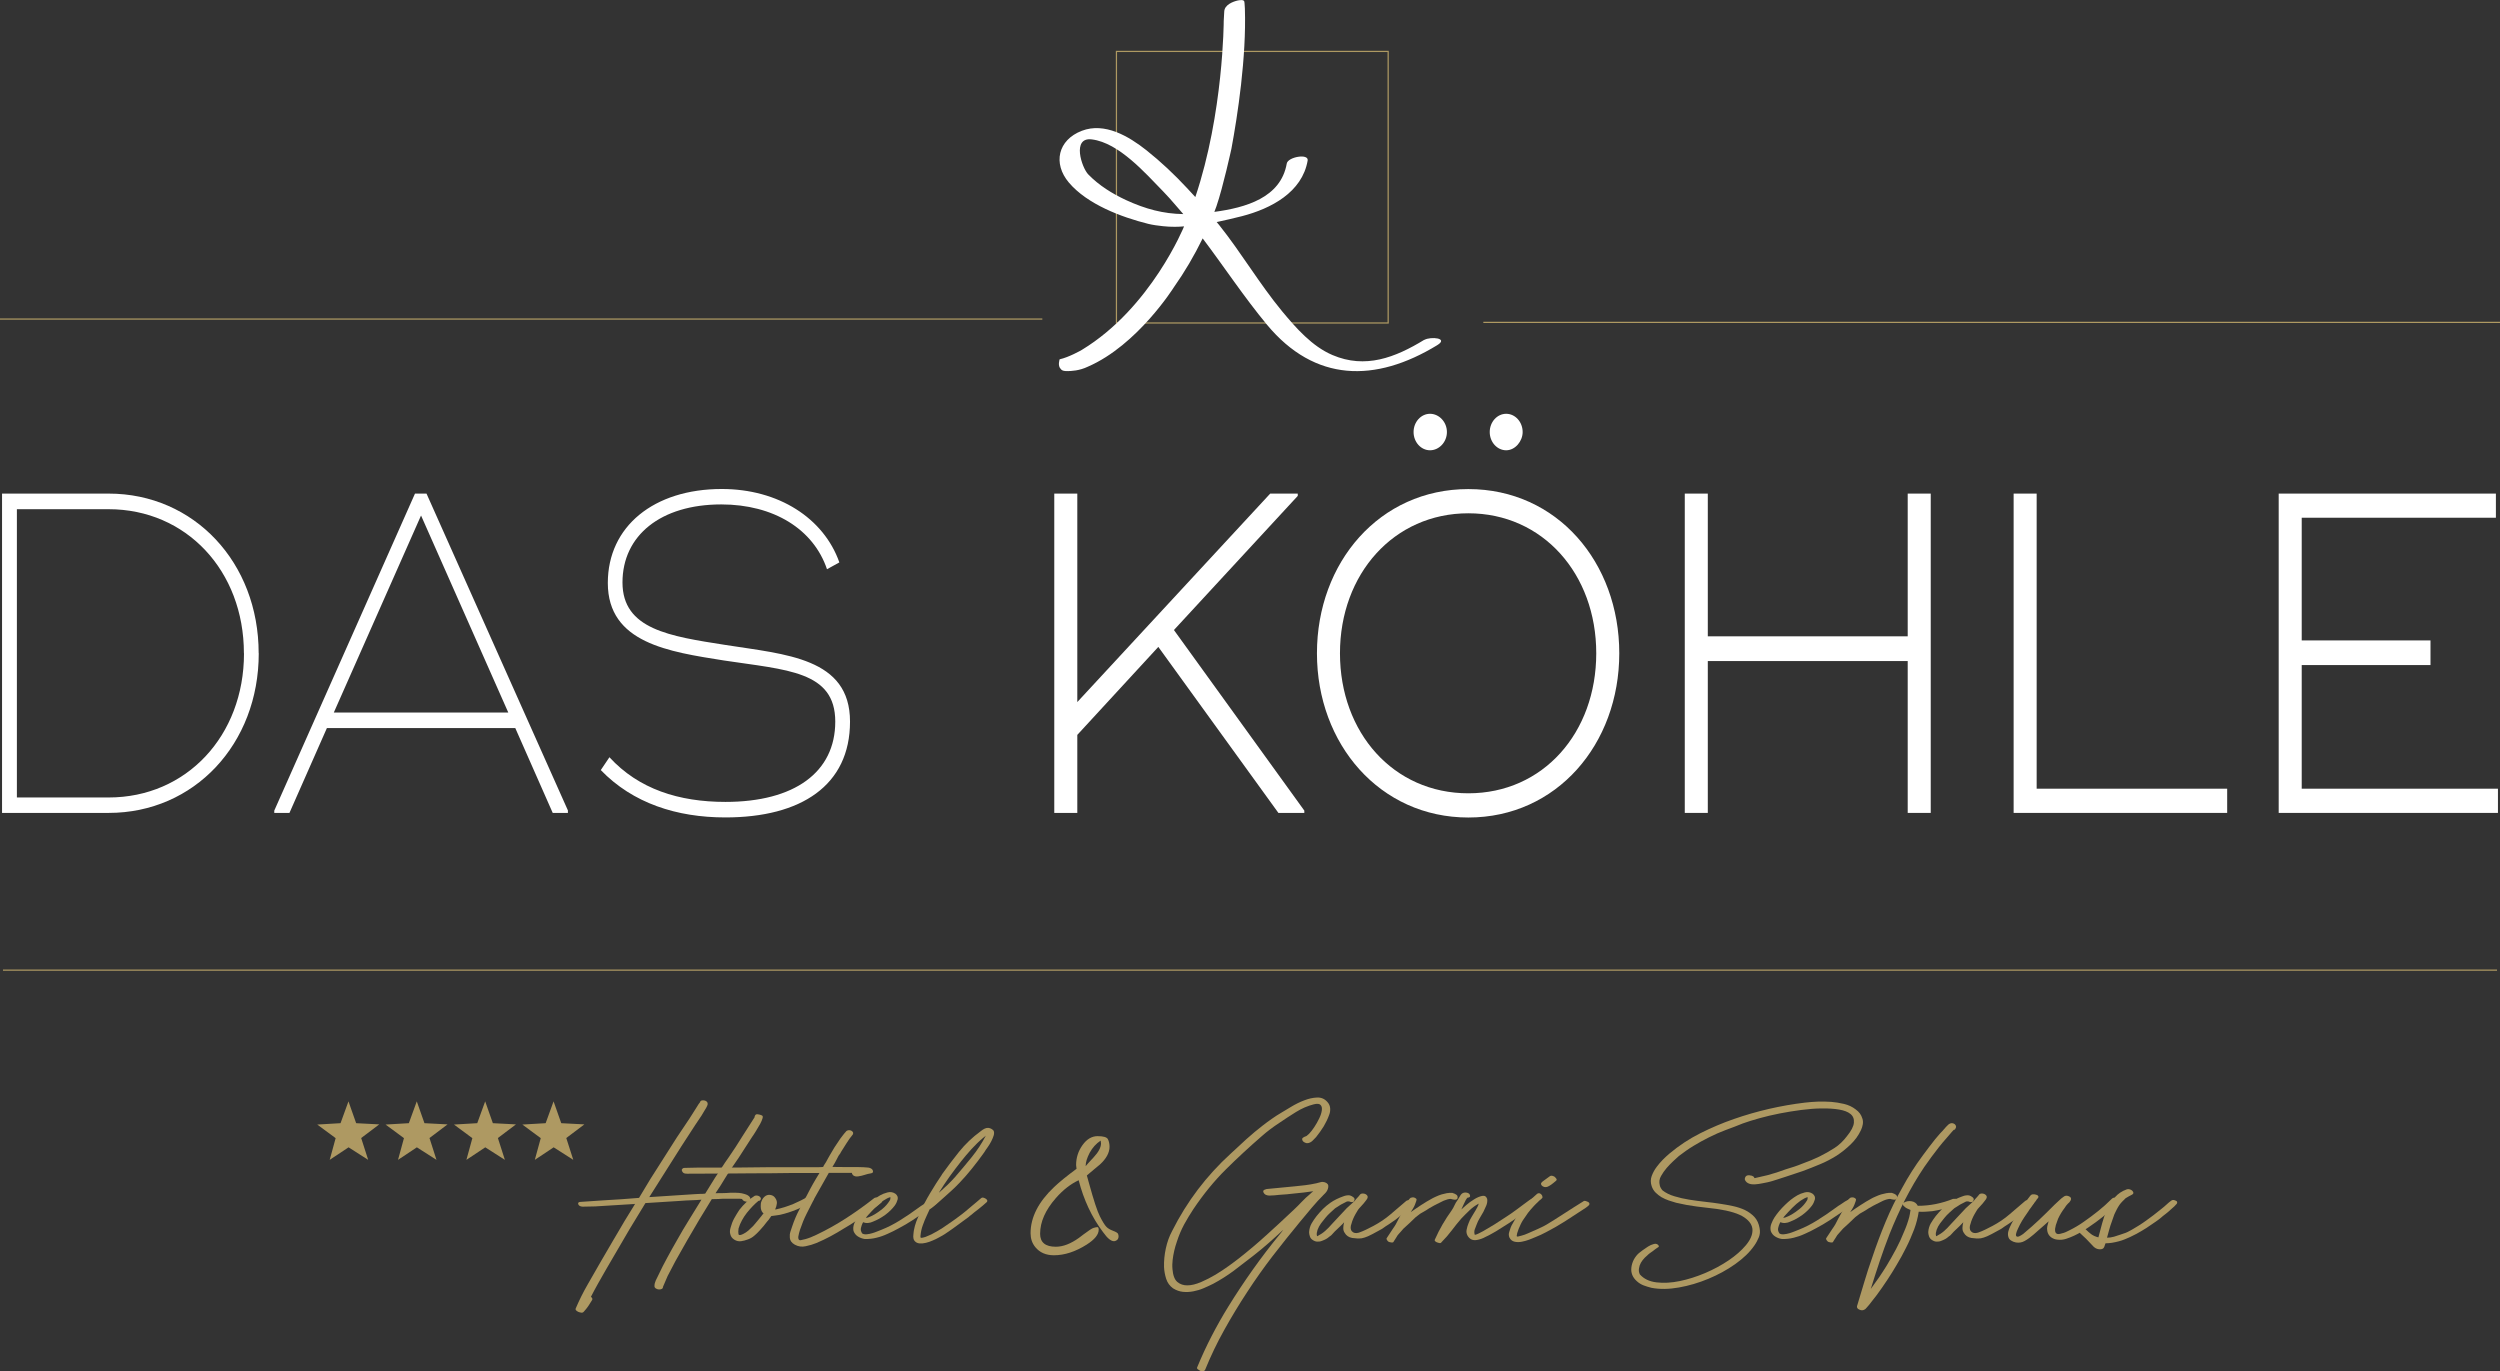<svg xmlns="http://www.w3.org/2000/svg" width="1023" height="561" viewBox="0 0 1023 561" fill="none"><rect x="0" y="0" width="1023" height="561" fill="#333333" stroke="none"/><g clip-path="url(#clip0_3591_123)"><path d="M568.035 21.039H456.85V132.164H568.035V21.039Z" stroke="#AE9962" stroke-width="0.5"></path><path d="M582.831 139.038C570.896 146.33 558.717 151.04 545.246 145.283C536.871 141.724 530.31 134.188 524.622 127.35C515.339 116.115 508.01 103.52 498.902 92.11C498.553 91.727 498.204 91.238 497.855 90.854C497.855 90.854 497.89 90.854 497.925 90.854C501.554 90.087 505.079 89.249 508.254 88.447C520.05 85.377 532.858 78.713 535.091 65.698C535.614 62.698 526.995 64.198 526.541 66.92C524.098 80.98 509.615 84.993 496.913 86.702C497.227 85.97 497.471 85.202 497.75 84.469C500.542 76.34 503.857 60.988 503.892 60.884C506.405 47.381 510.069 23.481 509.406 3.454C509.371 2.757 509.336 2.059 509.266 1.361C509.266 1.152 509.232 0.942 509.197 0.768C509.092 -0.314 507.173 0.07 506.44 0.21C504.66 0.628 501.1 1.884 500.961 4.71L500.751 8.548C500.751 8.548 500.682 46.3 489.13 80.632C488.014 79.376 486.862 78.119 485.71 76.933C480.51 71.351 474.997 66.152 469.064 61.442C461.91 55.79 452.069 49.928 442.681 53.522C432.875 57.29 430.781 66.885 437.377 74.7C444.949 83.632 458.909 88.866 469.936 91.622C471.856 92.076 473.915 92.355 475.974 92.564C477.544 92.738 479.115 92.808 480.755 92.808C482.011 92.808 483.302 92.738 484.524 92.634C484.524 92.634 471.018 125.989 442.716 143.155C442.297 143.434 437.272 146.225 433.608 147.028C433.608 147.028 432.7 149.644 434.026 150.935C434.34 151.424 434.969 151.808 436.12 151.842H436.295C436.295 151.842 436.434 151.842 436.714 151.842C439.401 151.912 437.865 151.842 436.923 151.842C438.284 151.842 441.669 151.738 445.194 150.028C465.469 141.236 480.301 117.615 480.301 117.615C484.733 111.335 488.677 104.636 492.132 97.553C500.926 109.207 508.987 121.453 518.41 132.827C538.022 156.483 562.835 156.657 588.066 141.271C593.022 138.27 585.379 137.642 582.866 139.073L582.831 139.038ZM460.723 81.853C455.07 79.201 449.765 75.921 445.368 71.421C442.646 68.699 438.458 55.964 446.799 57.046C457.862 58.441 468.61 70.793 475.904 78.259C477.684 80.108 479.429 82.027 481.069 83.981C482.116 85.132 483.163 86.388 484.21 87.61C476.009 87.47 468.855 85.586 460.723 81.853Z" fill="white"></path><path d="M426.523 130.559H0" stroke="#AE9962" stroke-width="0.5"></path><path d="M606.981 131.92H1023" stroke="#AE9962" stroke-width="0.5"></path><path d="M1021.78 396.981H1.221" stroke="#AE9962" stroke-width="0.5"></path><path d="M105.881 267.329C105.881 304.487 79.463 332.643 44.46 332.643H0.838V201.979H44.425C79.428 201.979 105.846 230.171 105.846 267.294L105.881 267.329ZM99.808 267.329C99.808 233.555 76.217 208.364 44.425 208.364H6.91V326.328H44.46C76.252 326.328 99.843 301.138 99.843 267.364L99.808 267.329Z" fill="white"></path><path d="M232.386 331.701V332.643H226.174L210.854 297.928H133.764L118.444 332.643H112.232V331.701L169.814 201.979H174.525L232.421 331.701H232.386ZM207.992 291.578L172.291 210.946L136.591 291.578H207.992Z" fill="white"></path><path d="M245.856 315.093L249.381 309.86C261.351 322.909 277.823 328.142 296.842 328.142C325.11 328.142 341.791 316.001 341.791 295.276C341.791 274.551 321.934 274.167 296.179 270.259C273.81 266.701 248.718 263.177 248.718 238.544C248.718 215.412 267.563 200.095 295.342 200.095C318.584 200.095 337.08 212.028 343.466 230.136L338.406 232.927C332.857 216.494 316.525 206.41 295.132 206.41C270.39 206.41 254.721 219.11 254.721 238.335C254.721 257.559 274.089 260.351 296.808 263.909C321.55 267.817 347.828 269.143 347.828 295.276C347.828 321.409 327.797 334.492 296.808 334.492C276.951 334.492 258.943 328.701 245.822 315.093H245.856Z" fill="white"></path><path d="M533.73 331.701V332.643H523.121L473.985 264.712L440.832 300.719V332.643H431.409V201.979H440.832V287.286L519.771 201.979H531.043V202.922L480.371 257.804L533.73 331.701Z" fill="white"></path><path d="M538.895 267.329C538.895 230.171 564.475 200.13 600.839 200.13C637.202 200.13 662.608 230.171 662.608 267.329C662.608 304.487 637.028 334.527 600.839 334.527C564.65 334.527 538.895 304.487 538.895 267.329ZM653.186 267.329C653.186 234.846 631.305 210.039 600.839 210.039C570.373 210.039 548.317 234.846 548.317 267.329C548.317 299.812 570.198 324.619 600.839 324.619C631.479 324.619 653.186 299.812 653.186 267.329ZM578.434 176.789C578.434 172.672 581.47 169.322 585.17 169.322C588.869 169.322 592.079 172.672 592.079 176.789C592.079 180.906 588.869 184.255 585.17 184.255C581.47 184.255 578.434 180.906 578.434 176.789ZM609.598 176.789C609.598 172.672 612.634 169.322 616.334 169.322C620.033 169.322 623.069 172.672 623.069 176.789C623.069 180.522 620.033 184.255 616.334 184.255C612.634 184.255 609.598 180.906 609.598 176.789Z" fill="white"></path><path d="M790.056 201.979V332.643H780.633V270.504H698.832V332.643H689.41V201.979H698.832V260.386H780.633V201.979H790.056Z" fill="white"></path><path d="M911.361 322.735V332.643H823.977V201.979H833.399V322.735H911.326H911.361Z" fill="white"></path><path d="M1022.16 322.735V332.643H932.44V201.979H1021.32V211.853H941.862V262.06H994.558V272.144H941.862V322.735H1022.16Z" fill="white"></path><path d="M137.324 465.714L129.821 460.167L139.348 459.609L142.593 450.677L145.734 459.609L155.191 460.097L147.793 465.68L150.655 474.611L142.628 469.483L134.916 474.611L137.359 465.68L137.324 465.714Z" fill="#AE9962"></path><path d="M165.277 465.714L157.774 460.167L167.301 459.609L170.547 450.677L173.687 459.609L183.145 460.097L175.746 465.68L178.608 474.611L170.581 469.483L162.869 474.611L165.312 465.68L165.277 465.714Z" fill="#AE9962"></path><path d="M193.265 465.714L185.762 460.167L195.289 459.609L198.535 450.677L201.676 459.609L211.133 460.097L203.735 465.68L206.596 474.611L198.57 469.483L190.857 474.611L193.3 465.68L193.265 465.714Z" fill="#AE9962"></path><path d="M221.253 465.714L213.75 460.167L223.277 459.609L226.523 450.677L229.664 459.609L239.121 460.097L231.723 465.68L234.584 474.611L226.558 469.483L218.845 474.611L221.288 465.68L221.253 465.714Z" fill="#AE9962"></path><path d="M311.604 456.4C312.093 456.469 312.232 456.853 312.058 457.516C311.883 458.214 311.534 459.016 311.046 459.923C310.522 460.866 309.964 461.807 309.336 462.819C308.708 463.831 308.184 464.669 307.696 465.331L302.252 473.775C301.274 475.136 300.332 476.531 299.425 477.892C298.483 479.253 297.575 480.683 296.703 482.114C296.075 483.125 295.446 484.172 294.818 485.184C294.155 486.231 293.492 487.243 292.794 488.254C293.806 488.254 294.818 488.254 295.83 488.219C296.807 488.219 297.785 488.15 298.762 488.08H301.135C301.972 488.08 302.74 488.15 303.508 488.289C303.857 488.359 304.276 488.464 304.729 488.603C305.218 488.743 305.672 488.917 306.055 489.161C306.474 489.406 306.753 489.72 306.928 490.069C307.102 490.452 307.033 490.871 306.788 491.36C306.509 491.708 306.125 491.848 305.672 491.778C305.183 491.708 304.764 491.604 304.45 491.464C304.101 491.255 303.822 490.976 303.613 490.627C303.333 490.557 303.054 490.522 302.775 490.522H297.122C296.11 490.522 295.063 490.522 294.051 490.627C293.562 490.627 293.108 490.627 292.655 490.662C292.201 490.697 291.747 490.697 291.259 490.697C290.421 492.057 289.584 493.453 288.746 494.814C287.874 496.174 287.036 497.57 286.233 498.931C284.523 501.827 282.848 504.688 281.208 507.514C279.568 510.375 277.963 513.236 276.357 516.097L273.182 522.168C272.833 522.935 272.518 523.668 272.239 524.366C271.96 525.098 271.646 525.831 271.297 526.564C271.297 526.982 271.123 527.262 270.774 527.436C270.425 527.61 270.041 527.68 269.587 527.645C269.133 527.61 268.715 527.471 268.366 527.227C267.982 526.982 267.807 526.668 267.807 526.25C267.807 525.482 267.982 524.749 268.331 523.982C268.68 523.214 269.029 522.551 269.343 521.923C270.494 519.446 271.751 517.004 273.042 514.631C274.333 512.224 275.694 509.816 277.055 507.444C278.626 504.618 280.266 501.862 281.941 499.175C283.616 496.454 285.326 493.697 287.036 490.906C285.675 491.046 284.244 491.115 282.813 491.15C281.383 491.185 279.917 491.29 278.486 491.394C276.078 491.534 273.67 491.674 271.297 491.848C268.889 492.022 266.481 492.162 264.108 492.302C263.026 494.081 261.944 495.86 260.863 497.64C259.816 499.419 258.734 501.199 257.617 502.978L247.846 519.725C246.834 521.505 245.787 523.319 244.775 525.133C243.763 526.948 242.75 528.797 241.808 530.646C242.436 531.134 242.576 531.623 242.227 532.076C241.738 532.914 241.25 533.681 240.726 534.449C240.203 535.217 239.61 535.949 238.912 536.717C238.633 537.066 238.284 537.205 237.83 537.136C237.376 537.066 236.992 536.961 236.643 536.822C236.364 536.682 236.085 536.507 235.806 536.263C235.527 536.019 235.457 535.74 235.596 535.391C237.027 532.042 238.633 528.797 240.447 525.657C242.227 522.551 244.007 519.446 245.787 516.341C247.427 513.515 249.067 510.724 250.672 507.967C252.278 505.176 253.953 502.35 255.663 499.489L259.885 492.616C259.676 492.685 259.327 492.72 258.873 492.72L248.683 493.348C246.973 493.488 245.263 493.593 243.588 493.662C241.913 493.732 240.203 493.767 238.493 493.767C238.144 493.767 237.795 493.697 237.411 493.558C237.027 493.418 236.783 493.174 236.643 492.825C236.504 492.476 236.539 492.232 236.748 492.057C236.957 491.883 237.237 491.813 237.586 491.813C239.156 491.674 240.692 491.569 242.227 491.499C243.728 491.429 245.263 491.325 246.868 491.185C249.346 491.046 251.789 490.906 254.232 490.731C256.675 490.557 259.083 490.383 261.491 490.173L266.132 482.463L276.916 465.506L282.15 457.69L284.628 453.783L285.85 451.829L286.478 450.992C286.547 450.643 286.757 450.433 287.106 450.329C287.455 450.224 287.804 450.224 288.188 450.294C288.572 450.364 288.886 450.503 289.165 450.747C289.444 450.992 289.584 451.271 289.584 451.62C289.584 451.968 289.514 452.248 289.374 452.492C289.235 452.736 289.095 453.015 288.955 453.364L288.327 454.376L287.106 456.434L284.419 460.447L278.87 468.995C276.671 472.484 274.473 475.973 272.274 479.427C270.076 482.881 267.877 486.37 265.678 489.859L284.488 488.638C285.256 488.568 285.954 488.533 286.582 488.533C287.211 488.533 287.909 488.533 288.572 488.429L292.585 481.939C293.527 480.509 294.469 479.078 295.377 477.717C296.249 476.357 297.191 474.961 298.169 473.6C299.111 472.24 300.053 470.844 300.96 469.448C301.868 468.053 302.74 466.622 303.648 465.192L308.778 457.167V456.958C308.987 456.19 309.371 455.876 309.964 455.946C310.557 456.016 311.116 456.155 311.674 456.365L311.604 456.4Z" fill="#AE9962"></path><path d="M330.449 489.719C330.659 489.58 330.938 489.545 331.322 489.58C331.706 489.615 332.054 489.719 332.334 489.929C332.648 490.138 332.822 490.347 332.892 490.592C332.962 490.836 332.892 491.08 332.578 491.359C331.601 492.127 330.624 492.755 329.542 493.313C328.495 493.871 327.378 494.36 326.192 494.848C325.04 495.337 323.853 495.755 322.702 496.139C321.55 496.523 320.329 496.837 319.107 497.116C318.619 497.186 318.095 497.256 317.467 497.36C316.839 497.465 316.246 497.535 315.618 497.605C315.338 497.953 315.094 498.302 314.85 498.686C314.605 499.07 314.326 499.419 313.977 499.768C312.965 501.129 311.883 502.419 310.802 503.571C310.104 504.338 309.406 505.036 308.638 505.664C307.87 506.327 307.033 506.816 306.055 507.165C305.148 507.513 304.241 507.758 303.264 507.897C302.321 508.037 301.379 507.827 300.472 507.269C299.599 506.711 299.041 505.978 298.832 505.001C298.692 504.583 298.657 504.164 298.692 503.71C298.727 503.257 298.797 502.838 298.936 502.419C299.285 501.059 299.774 499.768 300.437 498.547C301.1 497.36 301.798 496.209 302.531 495.092C303.438 493.941 304.38 492.86 305.427 491.918C306.439 490.941 307.591 490.103 308.812 489.336C309.161 489.196 309.51 489.161 309.894 489.231C310.278 489.301 310.592 489.44 310.871 489.65C311.29 489.999 311.43 490.382 311.29 490.766C311.151 491.185 310.836 491.394 310.348 491.394C308.708 492.755 307.137 494.395 305.602 496.314C304.834 497.291 304.171 498.302 303.613 499.349C303.019 500.396 302.566 501.512 302.217 502.699C302.077 503.676 302.077 504.408 302.182 504.966C302.286 505.525 302.915 505.525 304.066 504.966C304.904 504.548 305.602 504.094 306.23 503.536C306.858 502.978 307.486 502.385 308.184 501.687C308.743 500.989 309.301 500.326 309.894 499.663C310.488 499 311.046 498.302 311.604 497.57C311.744 497.36 311.883 497.186 312.023 497.011C312.163 496.837 312.302 496.697 312.442 496.558L312.128 496.244C311.569 495.616 311.29 494.779 311.29 493.662C311.29 493.313 311.29 492.964 311.325 492.65C311.325 492.301 311.43 491.952 311.569 491.638C311.918 490.627 312.512 489.824 313.419 489.266C314.117 488.917 314.815 488.847 315.513 489.022C316.246 489.196 316.804 489.58 317.223 490.208C317.781 490.975 317.991 491.743 317.886 492.511C317.781 493.313 317.572 494.081 317.223 494.813V494.918H317.432C318.654 494.639 319.875 494.325 321.097 493.941C322.283 493.557 323.47 493.139 324.656 492.65L327.727 491.22C328.216 490.941 328.669 490.696 329.123 490.487C329.577 490.278 329.995 489.999 330.414 489.65L330.449 489.719Z" fill="#AE9962"></path><path d="M360.182 490.731C360.392 490.87 360.566 491.08 360.741 491.394C360.915 491.708 360.845 491.952 360.601 492.161C359.519 493.138 358.298 494.045 356.937 494.953C355.611 495.86 354.354 496.732 353.168 497.639C351.946 498.511 350.69 499.384 349.469 500.151C348.247 500.954 346.921 501.756 345.56 502.559C343.71 503.71 341.826 504.826 339.941 505.838C338.057 506.85 336.103 507.792 334.113 508.629C332.752 509.188 331.252 509.641 329.681 509.955C328.111 510.304 326.645 510.095 325.249 509.327C323.958 508.629 323.26 507.653 323.19 506.327C323.121 505.559 323.19 504.792 323.435 504.024C323.679 503.222 323.923 502.454 324.202 501.721C324.97 499.453 325.877 497.255 326.994 495.127C328.076 492.999 329.228 490.87 330.379 488.742C331.147 487.242 331.915 485.776 332.752 484.311C333.59 482.88 334.427 481.415 335.335 479.985H324.482C321.585 479.985 318.619 480.02 315.687 480.089C312.791 480.089 309.964 480.089 307.207 480.124C304.415 480.159 301.588 480.194 298.727 480.194C296.598 480.194 294.504 480.194 292.41 480.229C290.316 480.229 288.188 480.264 285.989 480.264H282.395C281.766 480.333 281.103 480.299 280.405 480.229C279.673 480.124 279.219 479.706 279.009 478.938C278.94 478.798 278.975 478.659 279.044 478.519C279.114 478.38 279.254 478.24 279.393 478.101C279.533 477.961 279.847 477.891 280.336 477.891H280.126H280.545C282.185 477.821 283.825 477.787 285.466 477.787H295.446C297.087 477.787 299.46 477.787 302.531 477.752C305.602 477.752 309.824 477.682 315.199 477.612H334.811C335.474 477.612 336.137 477.612 336.835 477.507C336.975 477.159 337.15 476.844 337.359 476.53C337.568 476.216 337.778 475.902 337.987 475.554C338.127 475.274 338.266 475.03 338.406 474.786C338.545 474.542 338.685 474.298 338.825 474.018L339.453 472.902C339.802 472.344 340.151 471.785 340.465 471.192C340.814 470.599 341.163 470.041 341.477 469.483L343.955 465.784L345.385 463.935L346.118 463.098C346.328 462.749 346.746 462.54 347.34 462.47C348.038 462.47 348.526 462.679 348.875 463.098C349.154 463.377 349.189 463.761 348.98 464.214C348.003 465.366 347.165 466.587 346.398 467.808C345.63 469.029 344.897 470.25 344.129 471.402C343.99 471.751 343.815 472.065 343.571 472.344C343.326 472.623 343.152 472.902 343.012 473.181L342.384 474.402C341.826 475.484 341.302 476.461 340.744 477.298C340.744 477.368 340.709 477.438 340.639 477.507C341.721 477.507 342.838 477.507 343.92 477.542C345.002 477.542 346.153 477.577 347.305 477.577H351.353C352.679 477.577 354.04 477.647 355.401 477.787C355.75 477.856 356.099 477.961 356.413 478.135C356.762 478.31 357.006 478.554 357.146 478.903C357.425 479.601 357.146 480.02 356.413 480.124C355.506 480.264 354.668 480.473 353.831 480.752C352.993 481.031 352.121 481.241 351.144 481.38C350.725 481.45 350.306 481.415 349.922 481.345C349.503 481.241 349.154 481.031 348.91 480.682C348.701 480.473 348.596 480.229 348.596 479.95H339.139C338.162 481.659 337.219 483.369 336.242 485.079C335.265 486.788 334.323 488.498 333.346 490.207C332.264 492.336 331.182 494.464 330.1 496.592C329.018 498.721 328.146 500.919 327.378 503.187C327.239 503.675 327.099 504.164 326.959 504.617C326.82 505.106 326.715 505.629 326.645 506.152V506.257C326.645 507.234 326.994 507.618 327.657 507.478C328.355 507.339 328.949 507.199 329.507 507.059C330.275 506.85 331.008 506.606 331.705 506.327C332.438 506.048 333.206 505.699 334.009 505.315C338.196 503.326 342.28 501.058 346.258 498.476C350.236 495.895 354.04 493.173 357.67 490.312C358.019 490.033 358.437 489.963 358.891 490.103C359.38 490.242 359.763 490.417 360.008 490.626L360.182 490.731Z" fill="#AE9962"></path><path d="M357.181 499.907C356.623 500.187 355.994 500.361 355.262 500.431C354.529 500.501 353.866 500.431 353.272 500.117L353.063 500.326C352.714 501.024 352.47 501.722 352.295 502.489C352.121 503.257 352.295 503.99 352.854 504.757C353.342 505.036 353.935 505.141 354.668 505.071C355.401 505.001 356.099 504.862 356.832 504.653C357.565 504.443 358.263 504.199 358.926 503.92C359.624 503.641 360.217 503.396 360.775 503.187C363.323 502.175 365.766 500.919 368.174 499.419C370.582 497.954 373.164 496.174 375.991 494.116C376.549 493.697 377.143 493.278 377.806 492.895C378.469 492.476 379.062 492.057 379.62 491.673C379.9 491.534 380.214 491.359 380.563 491.15C380.912 490.941 381.261 490.766 381.575 490.627C381.993 490.487 382.447 490.557 383.006 490.766C383.564 491.01 383.773 491.394 383.634 491.952L383.424 492.266L383.11 492.58L381.784 493.592L381.365 493.906L378.085 496.174C376.584 497.186 374.979 498.268 373.234 499.419C371.524 500.535 369.674 501.617 367.685 502.664C366.324 503.431 364.824 504.164 363.253 504.862C361.683 505.595 360.182 506.118 358.717 506.467C357.076 506.886 355.436 507.06 353.796 506.99C352.854 506.851 351.911 506.502 351.074 505.978C350.236 505.455 349.608 504.687 349.259 503.71C349.05 502.734 349.154 501.757 349.503 500.78C349.887 499.803 350.306 498.896 350.795 498.163C352.016 496.314 353.482 494.604 355.122 493.034C355.82 492.336 356.588 491.673 357.425 490.976C358.298 490.278 359.205 489.685 360.147 489.126C360.985 488.638 361.997 488.254 363.183 487.94C364.37 487.626 365.452 487.835 366.429 488.498C367.267 489.196 367.546 489.964 367.301 490.871C367.057 491.743 366.673 492.58 366.115 493.348C365.138 494.639 363.847 495.93 362.206 497.151C361.439 497.709 360.636 498.198 359.798 498.686C358.926 499.175 358.053 499.559 357.181 499.907ZM354.319 498.337C354.319 498.337 354.459 498.407 355.192 498.198C355.925 497.954 356.797 497.535 357.809 496.977C358.821 496.384 359.938 495.616 361.09 494.674C362.241 493.732 363.253 492.581 364.056 491.29C364.126 491.22 364.195 491.08 364.265 490.871C364.335 490.662 364.37 490.313 364.37 489.859C363.532 490.068 362.59 490.557 361.473 491.29C360.322 492.127 359.17 493.069 358.088 494.185C357.007 495.302 355.89 496.453 354.808 497.674L354.284 498.407L354.319 498.337Z" fill="#AE9962"></path><path d="M385.379 480.648C387.577 477.578 389.95 474.437 392.463 471.297C395.01 468.157 397.907 465.366 401.222 462.959C402.444 461.947 403.491 461.458 404.363 461.528C405.236 461.598 405.968 461.982 406.562 462.645C406.841 463.203 406.841 463.831 406.632 464.598C406.387 465.366 406.073 466.134 405.654 466.971C405.236 467.808 404.747 468.576 404.224 469.343C403.665 470.111 403.212 470.739 402.897 471.297L402.269 472.204C400.838 474.193 399.303 476.217 397.698 478.206C396.092 480.229 394.417 482.113 392.707 483.928C391.695 485.009 390.404 486.265 388.903 487.626C387.403 488.987 386.042 490.208 384.89 491.22L383.948 492.057C383.389 492.545 382.831 493.034 382.203 493.557C381.575 494.081 381.016 494.499 380.458 494.848V494.744L379.132 497.639C378.574 498.791 378.085 500.047 377.596 501.408C377.108 502.733 376.794 504.199 376.654 505.769V506.188C376.654 506.467 376.864 506.571 377.282 506.502C377.701 506.432 378.155 506.327 378.678 506.153C379.202 505.978 379.69 505.769 380.179 505.525C380.667 505.28 381.016 505.141 381.191 505.071C383.04 504.094 384.576 503.222 385.832 502.385C387.054 501.547 388.38 500.675 389.741 499.698C390.16 499.419 390.578 499.14 390.962 498.826C391.381 498.512 391.835 498.198 392.288 497.849C393.231 497.151 394.173 496.453 395.08 495.686C395.988 494.918 396.86 494.185 397.767 493.418C398.396 492.859 399.024 492.336 399.687 491.813C400.35 491.289 400.978 490.766 401.571 490.208C401.99 489.929 402.548 490.033 403.281 490.452C404.014 490.906 404.189 491.359 403.84 491.848C403.281 492.336 402.723 492.825 402.13 493.348C401.536 493.871 400.978 494.325 400.42 494.744L398.57 496.174C398.221 496.523 397.837 496.837 397.453 497.116C397.035 497.395 396.651 497.709 396.337 498.023L394.801 499.14C393.51 500.117 392.184 501.059 390.858 502.036C389.532 503.013 388.136 503.955 386.705 504.931L385.693 505.559C385.065 505.908 384.471 506.257 383.843 506.571C383.215 506.92 382.447 507.304 381.47 507.688C380.702 508.037 379.865 508.316 378.888 508.56C377.945 508.804 377.038 508.874 376.27 508.804C375.468 508.735 374.839 508.421 374.316 507.862C373.793 507.304 373.618 506.432 373.758 505.176C373.827 504.687 373.862 504.338 373.862 504.164C373.862 503.989 373.897 503.71 373.967 503.431C374.176 502.28 374.49 501.094 374.944 499.872C375.398 498.686 375.851 497.535 376.34 496.418C377.561 493.662 378.992 490.941 380.598 488.254C382.203 485.533 383.843 482.986 385.483 480.578L385.379 480.648ZM391.032 481.381C393.231 478.834 395.429 476.217 397.663 473.46C399.896 470.704 401.781 467.808 403.386 464.738L402.269 465.645C400.629 467.006 399.059 468.541 397.523 470.216C396.023 471.89 394.592 473.565 393.3 475.205C391.66 477.264 390.09 479.357 388.554 481.485C387.054 483.614 385.588 485.777 384.227 487.975L384.436 487.87C385.518 486.928 386.635 485.881 387.787 484.8C388.903 483.718 389.985 482.567 391.032 481.415V481.381Z" fill="#AE9962"></path><path d="M425.616 504.861C425.616 508.385 427.745 510.165 432.037 510.165C434.969 510.165 438.075 508.978 441.46 506.571L443.344 505.141C445.508 503.501 446.904 502.594 447.567 502.419C448.23 502.245 448.753 502.14 449.067 502.14C449.382 502.14 449.591 502.489 449.591 503.187C449.591 505.175 447.951 507.199 444.67 509.292C440.099 512.188 435.632 513.654 431.269 513.654C427.989 513.654 425.442 512.537 423.627 510.304C422.336 508.699 421.707 506.815 421.707 504.652C421.707 498.128 424.918 491.813 431.374 485.707C433.538 483.648 436.609 481.171 440.517 478.275C440.413 477.577 440.343 477.054 440.343 476.74C440.343 473.739 441.215 471.018 442.96 468.576C444.705 466.133 446.764 464.912 449.137 464.912C451.51 464.912 452.941 465.331 453.36 466.168C453.779 467.006 454.023 468.017 454.023 469.239C454.023 471.681 452.697 474.123 450.114 476.496C449.556 476.984 448.684 477.717 447.427 478.729C446.171 479.74 445.298 480.508 444.74 480.997L445.717 484.52C447.567 491.219 448.998 495.616 450.08 497.744C451.161 499.872 452.034 501.268 452.662 501.931C453.29 502.628 454.232 503.187 455.454 503.64C456.675 504.094 457.338 504.513 457.513 504.896C457.652 505.28 457.722 505.629 457.722 505.908C457.722 506.85 457.303 507.443 456.501 507.757C456.291 507.827 456.082 507.897 455.838 507.897C454.651 507.897 453.185 506.745 451.51 504.373C451.441 504.303 451.406 504.233 451.371 504.198C446.764 498.093 443.449 490.975 441.39 482.95C438.11 484.486 435.004 486.893 432.072 490.242C427.78 495.127 425.616 500.012 425.616 504.861ZM444.286 477.159C444.601 476.74 445.647 475.554 447.497 473.6C449.521 471.437 450.533 469.518 450.533 467.878C450.533 467.878 450.498 467.459 450.394 466.726C448.509 467.982 447.008 469.657 445.892 471.716C444.81 473.809 444.252 475.589 444.252 477.124L444.286 477.159Z" fill="#AE9962"></path><path d="M532.962 466.587C532.753 466.168 532.823 465.854 533.102 465.61C533.416 465.366 533.73 465.191 534.079 465.052C534.428 465.052 534.951 464.668 535.684 463.935C536.417 463.168 537.115 462.26 537.848 461.144C538.581 460.062 539.209 458.911 539.802 457.69C540.396 456.503 540.745 455.387 540.884 454.41C541.024 453.433 540.884 452.666 540.361 452.142C539.872 451.619 538.965 451.549 537.569 451.898C535.091 452.526 532.683 453.573 530.31 455.038C527.937 456.504 525.669 458.004 523.47 459.504C520.853 461.214 518.445 463.028 516.281 464.947C511.221 469.343 506.335 473.844 501.624 478.519C496.913 483.195 492.515 488.568 488.398 494.673C487.037 496.732 485.745 498.86 484.524 501.093C483.337 503.326 482.36 505.629 481.592 508.036C480.685 510.653 480.127 513.13 479.848 515.538C479.778 516.166 479.743 516.794 479.708 517.422C479.708 518.085 479.708 518.713 479.778 519.341C479.987 521.888 480.65 523.632 481.767 524.574C482.884 525.516 484.28 526.005 485.92 525.97C487.56 525.97 489.41 525.481 491.434 524.644C493.458 523.772 495.412 522.76 497.366 521.609C499.286 520.457 501.1 519.236 502.81 518.015C504.52 516.794 505.881 515.747 506.928 514.945C510.837 511.874 514.606 508.699 518.2 505.42C521.795 502.175 525.564 498.686 529.472 494.987C530.624 493.906 531.706 492.824 532.718 491.743C533.695 490.696 534.777 489.684 535.964 488.707C536.173 488.498 536.382 488.289 536.627 488.079C536.871 487.87 537.115 487.661 537.394 487.451C536.103 487.661 534.777 487.835 533.486 487.975C532.195 488.114 530.834 488.254 529.472 488.393C528.495 488.533 527.553 488.637 526.541 488.707C525.529 488.777 524.587 488.847 523.61 488.917C522.842 488.986 522.144 489.056 521.516 489.126C520.853 489.196 520.155 489.231 519.422 489.231C519.003 489.231 518.584 489.161 518.131 488.986C517.677 488.812 517.328 488.498 517.049 488.009C516.77 487.451 516.909 487.067 517.468 486.823C518.026 486.579 518.549 486.474 519.108 486.474C520.888 486.335 522.702 486.16 524.552 485.951C526.401 485.742 528.216 485.567 529.996 485.428C531.357 485.288 532.753 485.148 534.149 484.974C535.545 484.8 537.045 484.555 538.616 484.206C539.174 484.067 539.732 483.927 540.361 483.753C540.989 483.578 541.547 483.613 542.106 483.788C543.187 484.137 543.676 484.8 543.536 485.742C543.397 486.718 542.978 487.521 542.315 488.219L541.687 488.847C540.047 490.487 538.441 492.231 536.906 494.045C535.37 495.86 533.765 497.779 532.125 499.767C528.216 504.512 524.412 509.258 520.748 514.003C517.084 518.783 513.594 523.702 510.313 528.761C507.033 533.751 503.927 538.879 500.996 544.148C498.064 549.381 495.482 554.789 493.213 560.337C493.074 560.756 492.795 561 492.341 561.07C491.887 561.139 491.503 561.07 491.155 560.965C490.875 560.825 490.561 560.616 490.177 560.337C489.793 560.058 489.724 559.744 489.933 559.395C491.713 555.068 493.667 550.847 495.796 546.73C497.925 542.613 500.193 538.6 502.601 534.693C505.812 529.494 509.197 524.4 512.687 519.48C516.176 514.561 519.876 509.711 523.784 504.966C523.993 504.687 524.203 504.408 524.447 504.129C524.691 503.85 524.901 503.536 525.11 503.222C523.121 505.071 521.132 506.885 519.108 508.664C517.084 510.444 514.99 512.188 512.791 513.898C510.174 515.956 507.522 517.98 504.835 520.004C502.112 522.027 499.321 523.772 496.459 525.307C495.238 525.935 493.911 526.528 492.55 527.121C491.189 527.714 489.759 528.133 488.328 528.412C486.897 528.691 485.466 528.761 484.07 528.622C482.674 528.482 481.313 527.994 480.022 527.191C478.661 526.214 477.719 524.923 477.195 523.283C476.672 521.644 476.393 520.039 476.323 518.434C476.253 515.956 476.497 513.444 477.056 510.862C477.614 508.281 478.452 505.908 479.638 503.71C482.709 497.604 486.234 491.952 490.177 486.753C494.121 481.555 498.588 476.635 503.613 472.065C505.742 470.076 507.871 468.122 510.034 466.133C512.198 464.179 514.431 462.33 516.77 460.516C517.991 459.574 519.247 458.632 520.469 457.794C521.69 456.922 523.016 456.085 524.377 455.282C525.32 454.724 526.646 453.957 528.321 452.91C529.996 451.898 531.776 450.991 533.625 450.293C535.475 449.56 537.255 449.177 538.965 449.107C540.675 449.037 542.071 449.665 543.187 450.956C543.885 451.724 544.234 452.561 544.304 453.538C544.374 454.515 544.234 455.387 543.885 456.224C543.327 457.794 542.594 459.33 541.687 460.865C540.779 462.365 539.698 463.83 538.546 465.296C538.057 465.854 537.569 466.343 537.045 466.831C536.522 467.32 535.929 467.634 535.231 467.773C534.812 467.843 534.358 467.773 533.905 467.529C533.416 467.285 533.102 467.005 532.962 466.657V466.587Z" fill="#AE9962"></path><path d="M577.701 491.359C577.981 491.499 578.26 491.708 578.539 492.022C578.818 492.336 578.818 492.58 578.539 492.79C576.829 494.29 575.154 495.721 573.549 497.116C571.943 498.477 570.163 499.803 568.244 501.024C567.337 501.582 566.639 502.036 566.15 502.419C565.627 502.803 565.034 503.152 564.336 503.501C562.277 504.652 560.776 505.455 559.799 505.874C558.822 506.292 557.984 506.571 557.216 506.711C555.995 506.85 554.669 506.781 553.308 506.571C551.947 506.327 550.9 505.629 550.237 504.478C549.818 503.85 549.643 503.187 549.678 502.419C549.678 501.652 549.818 500.919 550.027 500.152C549.539 500.71 549.05 501.198 548.527 501.687C548.003 502.175 547.48 502.699 546.921 503.222C546.363 503.71 545.874 504.234 545.421 504.757C544.967 505.315 544.479 505.769 543.92 506.083C543.152 506.781 542.21 507.304 541.024 507.723C540.395 508.002 539.767 508.107 539.069 508.072C538.371 508.072 537.708 507.793 537.01 507.304C536.522 506.955 536.173 506.502 535.998 505.908C535.789 505.315 535.684 504.757 535.684 504.199C535.754 502.908 536.103 501.722 536.696 500.64C537.324 499.593 537.988 498.582 538.755 497.605C539.593 496.593 540.465 495.581 541.373 494.674C542.315 493.767 543.327 492.929 544.409 492.162C545.84 491.15 547.654 490.243 549.853 489.475C550.202 489.336 550.621 489.231 551.074 489.161C551.563 489.091 551.982 489.091 552.4 489.161C552.889 489.301 553.343 489.545 553.831 489.929C554.32 490.313 554.424 490.766 554.145 491.324C554.006 491.673 553.761 491.848 553.412 491.883C553.063 491.917 552.714 491.883 552.4 491.743C552.191 491.603 551.947 491.569 551.633 491.603C551.319 491.603 551.109 491.673 550.97 491.743C549.469 492.441 547.933 493.313 546.328 494.43C545.7 494.988 545.037 495.581 544.339 496.244C543.606 496.907 542.943 497.605 542.35 498.337C541.722 499.105 541.128 499.872 540.535 500.64C539.942 501.443 539.488 502.315 539.139 503.257C539 503.676 538.895 504.094 538.825 504.548C538.755 505.001 538.825 505.42 538.93 505.839C539.069 505.839 539.174 505.839 539.244 505.734C540.326 505.176 541.338 504.513 542.28 503.675C543.222 502.838 544.164 501.896 545.107 500.78L551.074 494.395L554.25 491.499L554.355 491.394C554.704 490.906 555.088 490.452 555.471 490.068C555.89 489.65 556.274 489.196 556.588 488.742C556.798 488.533 557.077 488.428 557.426 488.394C557.775 488.394 558.124 488.394 558.438 488.498C558.787 488.603 559.066 488.777 559.31 489.022C559.555 489.266 559.659 489.51 559.659 489.789V489.894C559.659 490.173 559.485 490.557 559.136 491.01C558.787 491.499 558.403 491.987 557.949 492.511C557.496 493.034 557.042 493.522 556.553 494.046C556.065 494.569 555.716 494.988 555.541 495.337C555.402 495.616 555.262 495.86 555.088 496.104C554.913 496.349 554.773 496.593 554.634 496.872C554.285 497.5 553.971 498.128 553.692 498.791C553.412 499.454 553.203 500.047 553.063 500.605C552.505 502.036 552.575 503.117 553.203 503.85C553.866 504.583 554.808 504.757 556.03 504.408C557.042 504.059 558.019 503.641 558.961 503.187C559.903 502.699 560.881 502.175 561.997 501.652C564.545 500.291 566.883 498.721 569.012 496.907C571.141 495.127 573.304 493.278 575.503 491.359C575.852 491.15 576.201 491.08 576.585 491.115C576.969 491.115 577.283 491.22 577.562 491.359H577.701Z" fill="#AE9962"></path><path d="M577.283 490.138C578.155 489.789 578.923 489.929 579.551 490.557C579.691 490.696 579.691 490.975 579.551 491.429C579.412 491.882 579.237 492.406 578.993 492.964C578.748 493.557 578.469 494.115 578.12 494.674C577.771 495.232 577.492 495.685 577.283 495.999C578.644 495.023 580.075 494.081 581.54 493.104C583.006 492.127 584.576 491.22 586.217 490.312L586.845 489.998L587.752 489.58C588.52 489.231 589.253 488.952 589.951 488.742C590.684 488.533 591.416 488.358 592.149 488.219H592.254C592.463 488.219 592.708 488.219 592.987 488.114H593.929C594.208 488.114 594.418 488.114 594.557 488.219C595.046 488.358 595.499 488.568 595.953 488.882C596.407 489.196 596.546 489.684 596.407 490.382C596.197 490.801 595.779 490.975 595.185 490.905C594.557 490.836 594.069 490.731 593.65 490.591C592.882 490.591 591.94 490.836 590.753 491.324C589.602 491.882 588.555 492.406 587.682 492.859L586.67 493.383L584.716 494.499L583.599 495.232L581.122 496.662L579.272 498.093L576.689 500.57L574.316 502.733L571.943 505.42C571.664 505.908 571.455 506.257 571.28 506.501C571.106 506.746 570.861 507.129 570.513 507.688C570.373 507.967 570.268 508.141 570.198 508.211C570.059 508.42 569.78 508.49 569.326 508.42C568.872 508.351 568.558 508.281 568.349 508.211C568.07 508.072 567.825 507.827 567.581 507.478C567.337 507.129 567.302 506.85 567.442 506.641L568.663 504.792C569.151 504.024 569.535 503.431 569.849 502.978C570.164 502.524 570.408 502.14 570.617 501.861C570.827 501.547 571.001 501.233 571.176 500.954C571.35 500.64 571.525 500.291 571.734 499.872L572.362 498.651L574.526 494.743C574.875 493.836 575.294 492.964 575.747 492.057C576.236 491.15 576.724 490.522 577.283 490.103V490.138Z" fill="#AE9962"></path><path d="M628.513 490.417C628.792 490.487 629.036 490.661 629.281 490.975C629.525 491.289 629.49 491.568 629.211 491.847C628.059 492.859 626.873 493.836 625.651 494.743C624.465 495.616 623.208 496.558 621.882 497.535C618.916 499.593 615.705 501.686 612.216 503.815C611.448 504.233 610.75 504.617 610.122 505.001C609.459 505.385 608.761 505.734 607.993 506.083C606.772 506.78 605.515 507.199 604.294 507.408C602.723 507.688 601.467 507.129 600.595 505.769C600.106 504.931 599.966 504.094 600.141 503.187C600.315 502.28 600.56 501.442 600.909 500.605C601.258 499.628 601.711 498.721 602.235 497.883C602.793 497.011 603.317 496.104 603.875 495.162C604.084 494.743 604.294 494.325 604.538 493.941C604.782 493.522 604.957 493.069 605.096 492.51C603.735 493.278 602.444 494.185 601.293 495.302C600.141 496.418 599.024 497.5 598.012 498.581C596.651 500.151 595.325 501.791 594.069 503.466C592.812 505.141 591.416 506.746 589.916 508.246C589.706 508.595 589.427 508.734 589.043 508.664C588.659 508.595 588.31 508.49 587.962 508.35C587.752 508.281 587.543 508.141 587.298 507.932C587.054 507.722 587.019 507.478 587.159 507.199C588.136 505.001 589.183 502.943 590.3 501.024C591.416 499.105 592.638 497.221 593.964 495.371C594.453 494.674 594.836 493.976 595.15 493.278C595.465 492.545 595.883 491.813 596.442 491.08C596.791 490.452 597.209 489.789 597.663 489.056C598.152 488.324 598.78 487.975 599.617 487.975C599.966 487.975 600.315 488.044 600.699 488.184C601.083 488.324 601.327 488.568 601.467 488.917C601.607 489.266 601.607 489.545 601.432 489.754C601.258 489.963 601.013 490.068 600.664 490.068C600.595 490.068 600.525 490.068 600.42 490.173C600.315 490.242 600.106 490.556 599.757 491.115L598.815 493.069L597.977 494.918C598.256 494.639 598.92 494.046 599.932 493.173C600.944 492.266 602.06 491.464 603.212 490.766C604.364 490.033 605.48 489.58 606.492 489.37C607.504 489.161 608.202 489.58 608.551 490.591C608.691 491.499 608.551 492.371 608.202 493.278C607.818 494.185 607.435 495.022 607.016 495.86C606.527 496.767 606.039 497.604 605.515 498.442C604.992 499.279 604.573 500.151 604.224 501.128C603.945 501.756 603.701 502.419 603.456 503.117C603.212 503.85 603.247 504.582 603.491 505.315C603.77 505.245 604.015 505.176 604.224 505.106C604.433 505.036 604.678 504.931 604.957 504.792L606.911 503.78L611.448 501.093C613.018 500.082 614.589 499.07 616.124 498.058C617.66 497.081 619.23 495.999 620.801 494.813C621.882 493.976 622.755 493.348 623.418 492.859C624.081 492.371 624.604 491.987 625.023 491.673C625.442 491.359 625.721 491.15 625.896 491.045C626.07 490.94 626.245 490.836 626.454 490.696C626.663 490.556 626.908 490.417 627.222 490.277C627.536 490.138 627.955 490.208 628.513 490.487V490.417Z" fill="#AE9962"></path><path d="M630.467 490.836L630.048 491.15L628.932 492.162C628.059 493.069 627.187 493.976 626.419 494.883C625.616 495.79 624.884 496.767 624.221 497.814C623.488 498.791 622.79 499.838 622.231 501.059C621.638 502.245 621.184 503.431 620.835 504.618C620.696 505.176 620.626 505.56 620.626 505.734C620.696 506.013 620.94 506.083 621.359 505.943L622.58 505.629C623.418 505.42 624.325 505.106 625.302 504.652C626.28 504.199 627.71 503.571 629.56 502.768C629.979 502.559 630.432 502.35 630.886 502.14C631.375 501.931 632.003 501.582 632.805 501.129C633.608 500.675 634.585 500.047 635.772 499.314C636.958 498.582 638.494 497.605 640.343 496.383C641.495 495.616 642.751 494.848 644.043 494.011C645.334 493.174 646.73 492.336 648.161 491.429C648.37 491.359 648.614 491.394 648.928 491.464C649.242 491.569 649.522 491.673 649.801 491.813C650.08 491.952 650.254 492.127 650.359 492.371C650.464 492.615 650.429 492.86 650.22 493.139C649.871 493.488 649.452 493.837 648.998 494.151C648.51 494.499 647.986 494.848 647.463 495.162C645.055 496.732 642.682 498.302 640.274 499.838C637.866 501.373 635.318 502.838 632.666 504.199C632.038 504.548 631.34 504.897 630.502 505.281C629.665 505.664 628.932 505.978 628.234 506.257C627.606 506.537 626.803 506.851 625.826 507.234C624.849 507.618 623.802 507.897 622.755 508.107C621.708 508.316 620.696 508.316 619.789 508.107C618.846 507.897 618.148 507.339 617.695 506.467C617.346 505.699 617.311 504.932 617.59 504.094C617.73 503.536 617.904 502.978 618.148 502.35C618.393 501.722 618.672 501.163 619.021 500.605C620.103 498.616 621.394 496.698 622.825 494.813C624.255 492.929 626.314 490.836 629.002 488.498C629.56 488.149 630.048 488.184 630.537 488.603C631.026 489.022 631.235 489.51 631.165 490.138L630.537 490.766L630.467 490.836ZM631.689 485.602C631.41 485.533 631.165 485.393 630.921 485.149C630.677 484.905 630.572 484.625 630.572 484.277C630.712 483.928 630.991 483.614 631.41 483.335C631.828 483.055 632.701 482.392 634.097 481.381C634.446 481.102 634.864 481.032 635.318 481.171C635.807 481.311 636.156 481.485 636.33 481.695C636.47 481.834 636.644 482.044 636.854 482.323C637.063 482.602 637.028 482.881 636.749 483.16L635.737 483.997L634.795 484.73C634.306 485.079 633.818 485.358 633.364 485.567C632.91 485.777 632.352 485.812 631.724 485.672L631.689 485.602Z" fill="#AE9962"></path><path d="M762.137 457.829C762.347 458.596 762.382 459.364 762.242 460.132C762.102 460.934 761.858 461.702 761.509 462.434C760.497 464.632 759.066 466.586 757.252 468.331C755.437 470.075 753.518 471.61 751.528 472.901C749.33 474.262 747.096 475.448 744.793 476.39C742.49 477.367 740.152 478.275 737.744 479.182L730.939 481.45C729.717 481.868 728.461 482.287 727.17 482.671C725.913 483.089 724.622 483.473 723.296 483.787C722.528 483.927 721.76 484.066 720.993 484.241C720.19 484.415 719.387 484.52 718.585 484.59C718.096 484.659 717.608 484.659 717.154 484.625C716.665 484.625 716.247 484.52 715.828 484.38C715.409 484.241 715.025 484.031 714.711 483.752C714.362 483.473 714.118 483.089 713.978 482.636V482.322C714.118 481.554 714.467 481.136 714.99 480.996C715.479 480.856 716.072 480.891 716.84 481.101C717.328 481.31 717.608 481.484 717.712 481.624C717.817 481.764 717.852 481.868 717.852 481.938C717.852 482.008 717.852 482.043 717.957 482.078C718.026 482.078 718.271 482.078 718.689 481.938C719.248 481.798 719.981 481.624 720.958 481.415C721.9 481.205 722.668 481.031 723.226 480.891C724.517 480.542 725.809 480.159 727.03 479.775C728.251 479.356 729.543 478.903 730.834 478.449C731.986 478.1 733.137 477.751 734.289 477.367C735.406 476.984 736.557 476.565 737.744 476.076C738.895 475.658 740.012 475.239 741.094 474.786C742.141 474.332 743.258 473.843 744.444 473.285C746.643 472.204 748.702 471.017 750.621 469.796C752.54 468.575 754.25 466.935 755.751 464.946C757.531 462.748 758.508 460.899 758.613 459.399C758.752 457.899 758.299 456.712 757.217 455.84C756.17 454.968 754.599 454.375 752.54 454.026C750.481 453.677 748.143 453.537 745.491 453.572C742.839 453.572 740.047 453.816 737.046 454.2C734.079 454.584 731.113 455.073 728.217 455.631C725.285 456.224 722.528 456.852 719.946 457.585C717.328 458.317 715.095 459.015 713.245 459.678C710.837 460.655 708.464 461.562 706.161 462.399C703.823 463.272 701.52 464.284 699.251 465.435C697.053 466.517 694.959 467.703 692.935 468.924C690.911 470.145 688.956 471.541 687.002 473.041C686.653 473.39 686.269 473.739 685.885 474.053C685.466 474.402 685.048 474.786 684.664 475.169C683.652 476.146 682.744 477.053 681.977 477.961C681.139 478.937 680.406 479.984 679.708 481.205C679.01 482.392 678.836 483.683 679.185 485.043C679.324 485.741 679.708 486.404 680.302 487.102C681.593 488.114 683.233 488.951 685.152 489.509C687.072 490.102 689.096 490.556 691.26 490.905C693.423 491.254 695.587 491.533 697.751 491.777C699.914 492.021 701.869 492.266 703.648 492.545C705.498 492.824 707.313 493.138 709.092 493.522C710.872 493.905 712.512 494.429 714.048 495.161C715.549 495.894 716.84 496.836 717.922 497.987C718.969 499.139 719.701 500.674 720.016 502.523C720.295 503.884 720.19 505.175 719.701 506.326C719.213 507.478 718.62 508.629 717.852 509.711C716.002 512.397 713.385 514.909 710.035 517.282C706.684 519.654 703.02 521.643 699.077 523.283C695.133 524.923 691.12 526.109 687.002 526.842C682.884 527.574 679.15 527.609 675.8 526.981C674.718 526.702 673.636 526.388 672.624 526.004C671.612 525.621 670.67 525.062 669.832 524.295C668.052 522.725 667.285 520.841 667.564 518.643C667.703 517.491 668.052 516.41 668.576 515.398C669.134 514.386 669.797 513.514 670.635 512.781C670.984 512.502 671.507 512.118 672.17 511.595C672.868 511.071 673.601 510.583 674.369 510.094C675.172 509.606 675.904 509.257 676.637 509.083C677.37 508.873 677.929 508.943 678.347 509.292C678.557 509.432 678.696 509.606 678.766 509.85C678.836 510.094 678.766 510.269 678.452 510.408C678.103 510.618 677.754 510.862 677.37 511.141C676.986 511.42 676.637 511.699 676.288 511.979C675.87 512.258 675.486 512.537 675.102 512.816C674.718 513.095 674.369 513.409 674.02 513.758C673.322 514.316 672.729 514.944 672.17 515.642C671.612 516.375 671.193 517.107 670.949 517.84C670.67 518.712 670.565 519.515 670.635 520.213C670.705 520.492 670.74 520.701 670.774 520.841C670.809 520.98 670.914 521.19 671.019 521.469C672.659 523.318 674.927 524.399 677.859 524.748C680.755 525.097 683.931 524.923 687.316 524.225C690.701 523.527 694.156 522.446 697.716 520.945C701.24 519.445 704.451 517.701 707.348 515.747C710.244 513.793 712.582 511.734 714.397 509.571C716.212 507.408 717.119 505.349 717.119 503.395C717.119 501.442 716.002 499.697 713.769 498.162C711.535 496.627 707.801 495.475 702.601 494.708C699.775 494.359 696.983 494.01 694.226 493.696C691.469 493.347 688.642 492.824 685.85 492.161C684.838 491.882 683.826 491.568 682.814 491.219C681.802 490.87 680.86 490.416 679.883 489.893C678.975 489.335 678.173 488.707 677.475 488.009C676.742 487.276 676.219 486.404 675.87 485.392C675.381 483.962 675.381 482.566 675.87 481.24C676.358 479.914 677.021 478.658 677.929 477.472C678.696 476.46 679.499 475.483 680.406 474.576C681.279 473.669 682.221 472.832 683.198 471.994C687.037 468.784 691.19 466.028 695.692 463.76C700.193 461.492 704.8 459.538 709.511 457.899C718.969 454.619 728.635 452.386 738.511 451.2C740.291 450.99 742.106 450.851 743.921 450.781C745.735 450.711 747.55 450.781 749.33 450.886C751.04 451.025 752.785 451.304 754.565 451.723C756.344 452.142 757.95 452.874 759.38 453.991C760.741 454.968 761.649 456.189 762.068 457.689L762.137 457.829Z" fill="#AE9962"></path><path d="M732.509 499.906C731.951 500.186 731.322 500.36 730.624 500.43C729.892 500.5 729.229 500.43 728.6 500.116L728.391 500.325C728.042 501.023 727.798 501.721 727.623 502.488C727.449 503.256 727.623 503.989 728.182 504.756C728.67 505.035 729.263 505.14 729.996 505.07C730.729 505 731.427 504.861 732.16 504.652C732.893 504.442 733.591 504.198 734.254 503.919C734.952 503.64 735.545 503.396 736.103 503.186C738.651 502.174 741.094 500.918 743.502 499.418C745.91 497.953 748.492 496.173 751.319 494.115C751.877 493.696 752.471 493.277 753.134 492.894C753.797 492.475 754.39 492.056 754.948 491.672C755.228 491.533 755.542 491.358 755.891 491.149C756.24 490.94 756.589 490.765 756.903 490.626C757.321 490.486 757.775 490.556 758.334 490.765C758.892 491.009 759.101 491.393 758.962 491.952L758.752 492.266L758.438 492.58L757.112 493.591L756.693 493.905L753.413 496.173C751.912 497.185 750.307 498.267 748.562 499.418C746.852 500.535 745.002 501.616 743.013 502.663C741.652 503.43 740.187 504.163 738.581 504.861C737.011 505.594 735.51 506.117 734.044 506.466C732.404 506.885 730.764 507.059 729.124 506.989C728.147 506.85 727.239 506.501 726.402 505.977C725.564 505.454 724.936 504.686 724.587 503.71C724.378 502.733 724.448 501.756 724.831 500.779C725.215 499.802 725.634 498.895 726.123 498.162C727.344 496.313 728.81 494.603 730.45 493.033C731.148 492.335 731.916 491.672 732.753 490.975C733.626 490.277 734.533 489.684 735.475 489.125C736.313 488.637 737.325 488.253 738.511 487.939C739.698 487.625 740.78 487.834 741.757 488.497C742.595 489.195 742.874 489.963 742.629 490.87C742.385 491.742 742.001 492.58 741.443 493.347C740.466 494.638 739.174 495.929 737.534 497.15C736.767 497.708 735.964 498.197 735.126 498.685C734.254 499.174 733.381 499.558 732.509 499.906ZM729.647 498.336C729.647 498.336 729.822 498.406 730.52 498.197C731.253 497.953 732.125 497.534 733.137 496.976C734.149 496.383 735.266 495.615 736.418 494.673C737.569 493.731 738.581 492.58 739.384 491.289C739.454 491.219 739.523 491.079 739.593 490.87C739.663 490.661 739.698 490.312 739.698 489.858C738.86 490.067 737.918 490.556 736.836 491.289C735.685 492.126 734.533 493.068 733.451 494.184C732.369 495.301 731.253 496.452 730.171 497.674L729.647 498.406V498.336Z" fill="#AE9962"></path><path d="M757.112 490.138C757.985 489.789 758.752 489.929 759.381 490.557C759.52 490.696 759.52 490.975 759.381 491.429C759.241 491.882 759.066 492.406 758.822 492.964C758.578 493.557 758.299 494.115 757.95 494.674C757.601 495.232 757.321 495.685 757.112 495.999C758.473 495.023 759.904 494.081 761.37 493.104C762.835 492.127 764.406 491.22 766.046 490.312L766.674 489.998L767.616 489.58C768.384 489.231 769.117 488.952 769.815 488.742C770.548 488.533 771.281 488.358 772.014 488.219H772.118C772.328 488.219 772.572 488.219 772.851 488.114H773.758C774.038 488.114 774.247 488.114 774.387 488.219C774.875 488.358 775.329 488.568 775.783 488.882C776.236 489.196 776.376 489.684 776.236 490.382C776.027 490.801 775.608 490.975 775.015 490.905C774.387 490.836 773.898 490.731 773.479 490.591C772.712 490.591 771.769 490.836 770.618 491.324C769.466 491.882 768.419 492.406 767.547 492.859L766.535 493.383L764.58 494.499L763.464 495.232L760.986 496.662L759.136 498.093L756.554 500.57L754.181 502.733L751.808 505.42C751.528 505.908 751.319 506.257 751.145 506.501C750.97 506.746 750.726 507.129 750.377 507.688C750.237 507.967 750.132 508.141 750.063 508.211C749.923 508.42 749.644 508.49 749.19 508.42C748.737 508.351 748.422 508.281 748.213 508.211C747.934 508.072 747.69 507.827 747.445 507.478C747.201 507.129 747.166 506.85 747.306 506.641L748.527 504.792C749.016 504.024 749.4 503.431 749.714 502.978C750.028 502.524 750.272 502.14 750.482 501.861C750.691 501.547 750.865 501.233 751.04 500.954C751.214 500.64 751.389 500.291 751.598 499.872L752.226 498.651L754.39 494.743C754.739 493.836 755.158 492.964 755.612 492.057C756.1 491.15 756.624 490.522 757.147 490.103L757.112 490.138Z" fill="#AE9962"></path><path d="M799.478 490.626C799.827 490.487 800.211 490.487 800.595 490.626C801.014 490.766 801.328 490.975 801.572 491.254C801.816 491.533 801.921 491.847 801.921 492.196C801.921 492.545 801.712 492.859 801.293 493.138C800.944 493.348 800.56 493.487 800.106 493.592C799.653 493.696 799.339 493.696 799.129 493.557C796.233 494.534 793.441 495.197 790.684 495.615C789.777 495.685 788.869 495.755 787.962 495.825C787.02 495.895 786.077 495.895 785.135 495.825C784.786 498.232 784.158 500.64 783.286 503.012C782.308 505.559 781.262 508.001 780.04 510.409C778.854 512.816 777.562 515.189 776.166 517.492C774.945 519.62 773.619 521.713 772.258 523.772C770.897 525.83 769.501 527.854 768.035 529.843C767.477 530.541 766.953 531.203 766.43 531.901C765.906 532.599 765.383 533.262 764.825 533.96C764.476 534.309 764.162 534.692 763.847 535.076C763.533 535.495 763.184 535.809 762.766 535.983C762.137 536.263 761.509 536.228 760.811 535.879C760.113 535.6 759.834 535.146 759.869 534.553C760.881 531.203 761.928 527.819 762.905 524.47C763.917 521.12 764.964 517.771 766.151 514.491C767.791 509.572 769.606 504.722 771.595 499.942C773.584 495.162 775.852 490.521 778.4 486.021C780.878 481.415 783.67 477.019 786.845 472.762C788.555 470.425 790.23 468.227 791.871 466.168C792.359 465.61 792.813 465.086 793.266 464.528C793.72 463.97 794.209 463.447 794.767 462.888L796.303 461.144L797.035 460.411C797.315 460.062 797.699 459.818 798.152 459.678C798.571 459.539 799.025 459.574 799.478 459.783C799.967 459.992 800.246 460.341 800.386 460.795C800.455 461.004 800.421 461.214 800.351 461.458C800.246 461.702 800.141 461.911 800.002 462.121C799.862 462.26 799.688 462.33 799.478 462.33L798.641 463.237L796.791 465.4C795.57 466.761 794.418 468.122 793.406 469.413C792.324 470.774 791.277 472.169 790.265 473.53C789.253 474.891 788.311 476.286 787.334 477.647C784.437 481.973 781.855 486.404 779.552 490.905C777.248 495.441 775.154 500.081 773.235 504.896C771.804 508.595 770.443 512.328 769.187 516.061C767.931 519.794 766.709 523.597 765.523 527.435C766.674 525.865 767.791 524.295 768.873 522.76C769.92 521.225 770.932 519.655 771.909 518.085C773.27 515.817 774.596 513.514 775.852 511.142C777.109 508.769 778.225 506.362 779.203 503.884C779.621 502.907 780.005 501.965 780.354 500.954C780.703 499.942 781.017 498.965 781.262 498.023C781.401 497.465 781.576 496.523 781.785 495.127C781.296 494.918 780.843 494.708 780.389 494.499C779.935 494.29 779.552 494.01 779.203 493.662C778.923 493.522 778.749 493.278 778.679 492.929C778.609 492.58 778.749 492.301 779.098 492.091C780.04 491.533 781.122 491.359 782.274 491.568C783.425 491.777 784.263 492.405 784.751 493.417C787.299 493.417 789.742 493.173 792.15 492.685C794.558 492.196 796.931 491.498 799.339 490.521L799.478 490.626Z" fill="#AE9962"></path><path d="M831.061 491.359C831.34 491.499 831.619 491.708 831.899 492.022C832.178 492.336 832.178 492.58 831.899 492.79C830.189 494.29 828.513 495.721 826.908 497.116C825.303 498.477 823.523 499.803 821.604 501.024C820.696 501.582 819.998 502.036 819.51 502.419C818.986 502.803 818.393 503.152 817.695 503.501C815.636 504.652 814.135 505.455 813.158 505.874C812.181 506.292 811.344 506.571 810.576 506.711C809.354 506.85 808.028 506.781 806.667 506.571C805.306 506.327 804.259 505.629 803.596 504.478C803.178 503.85 803.003 503.187 803.038 502.419C803.038 501.652 803.178 500.919 803.387 500.152C802.898 500.71 802.41 501.198 801.886 501.687C801.363 502.175 800.839 502.699 800.281 503.222C799.723 503.71 799.234 504.234 798.78 504.757C798.327 505.315 797.838 505.769 797.28 506.083C796.547 506.781 795.57 507.304 794.418 507.723C793.79 508.002 793.162 508.107 792.464 508.072C791.766 508.072 791.103 507.793 790.405 507.304C789.916 506.955 789.567 506.502 789.358 505.908C789.149 505.315 789.044 504.757 789.044 504.199C789.114 502.908 789.463 501.722 790.056 500.64C790.684 499.593 791.347 498.582 792.115 497.605C792.952 496.593 793.825 495.581 794.732 494.674C795.674 493.767 796.686 492.929 797.768 492.162C799.199 491.15 801.014 490.243 803.212 489.475C803.561 489.336 803.945 489.231 804.434 489.161C804.922 489.091 805.341 489.091 805.76 489.161C806.249 489.301 806.737 489.545 807.191 489.929C807.679 490.313 807.784 490.766 807.505 491.324C807.365 491.673 807.121 491.848 806.772 491.883C806.423 491.917 806.074 491.883 805.76 491.743C805.551 491.603 805.306 491.569 804.992 491.603C804.678 491.603 804.469 491.673 804.329 491.743C802.828 492.441 801.293 493.313 799.688 494.43C799.06 494.988 798.396 495.581 797.664 496.244C796.931 496.907 796.268 497.605 795.674 498.337C795.046 499.105 794.453 499.872 793.86 500.64C793.266 501.443 792.813 502.315 792.464 503.257C792.324 503.676 792.22 504.094 792.15 504.548C792.08 505.001 792.15 505.42 792.254 505.839C792.394 505.839 792.499 505.839 792.569 505.734C793.65 505.176 794.662 504.513 795.605 503.675C796.512 502.838 797.489 501.896 798.431 500.78L804.399 494.395L807.575 491.499L807.679 491.394C808.028 490.906 808.412 490.452 808.796 490.068C809.215 489.65 809.564 489.196 809.913 488.742C810.122 488.533 810.401 488.428 810.75 488.394C811.099 488.394 811.448 488.394 811.762 488.498C812.111 488.603 812.391 488.777 812.635 489.022C812.879 489.266 812.984 489.51 812.984 489.789V489.894C812.984 490.173 812.809 490.557 812.46 491.01C812.111 491.499 811.728 491.987 811.274 492.511C810.82 493.034 810.367 493.522 809.878 494.046C809.389 494.569 809.04 494.988 808.866 495.337C808.726 495.616 808.587 495.86 808.412 496.104C808.238 496.349 808.098 496.593 807.959 496.872C807.61 497.5 807.295 498.128 807.016 498.791C806.737 499.454 806.528 500.047 806.388 500.605C805.83 502.036 805.9 503.117 806.528 503.85C807.191 504.583 808.133 504.757 809.354 504.408C810.366 504.059 811.379 503.641 812.286 503.187C813.193 502.699 814.205 502.175 815.322 501.652C817.87 500.291 820.208 498.721 822.302 496.907C824.43 495.127 826.594 493.278 828.793 491.359C829.142 491.15 829.491 491.08 829.874 491.115C830.258 491.115 830.572 491.22 830.852 491.359H831.061Z" fill="#AE9962"></path><path d="M866.343 490.521C866.552 490.661 866.797 490.87 867.111 491.184C867.425 491.498 867.39 491.777 867.076 492.056L866.238 492.894C862.539 496.383 858.7 499.488 854.722 502.14C853.745 502.838 852.768 503.466 851.79 504.024C850.813 504.617 849.766 505.14 848.754 505.629C847.742 506.117 846.625 506.536 845.474 506.92C844.322 507.303 843.136 507.408 841.984 507.269C840.972 507.199 840.065 506.85 839.262 506.257C838.459 505.629 837.971 504.826 837.761 503.78C837.622 503.082 837.622 502.419 837.761 501.756C837.901 501.093 838.075 500.43 838.285 499.767C837.936 500.116 837.622 500.395 837.308 500.639C836.994 500.884 836.68 501.163 836.331 501.512C835.633 502.14 834.935 502.768 834.167 503.396C833.399 504.059 832.736 504.652 832.108 505.21C831.55 505.699 830.991 506.152 830.363 506.606C829.735 507.059 829.142 507.443 828.513 507.792C827.432 508.42 826.21 508.629 824.919 508.42C824.151 508.28 823.488 508.001 822.86 507.583C822.232 507.164 821.883 506.571 821.743 505.838C821.604 505.14 821.638 504.443 821.848 503.745C822.057 503.012 822.302 502.384 822.581 501.826C823.418 500.046 824.361 498.372 825.477 496.802C826.315 495.65 827.152 494.394 828.06 493.033C828.932 491.708 829.874 490.452 830.817 489.265C831.096 488.916 831.41 488.742 831.794 488.707C832.178 488.707 832.457 488.707 832.666 488.742C833.015 488.812 833.294 488.881 833.539 488.986C833.783 489.091 833.957 489.265 834.097 489.544C834.237 489.823 834.027 490.242 833.469 490.766L833.155 491.289L832.213 492.51C831.864 493.068 831.48 493.592 831.096 494.115C830.677 494.638 830.293 495.162 829.979 495.72C828.688 497.569 827.815 498.86 827.397 499.593C826.978 500.325 826.699 500.814 826.559 501.093C826.35 501.512 826.071 502.105 825.687 502.907C825.303 503.71 825.058 504.373 824.954 504.966C824.849 505.559 824.989 505.908 825.407 506.047C825.826 506.187 826.629 505.803 827.885 504.931C829.176 503.849 830.363 502.838 831.375 501.93C832.387 501.058 833.329 500.186 834.202 499.349C835.074 498.511 835.877 497.744 836.68 496.976C837.482 496.208 838.285 495.441 839.087 494.603C839.646 494.045 840.169 493.522 840.693 492.999C841.216 492.475 841.74 491.987 842.298 491.498C843.136 490.661 843.903 490.033 844.671 489.544C845.23 489.195 845.893 489.195 846.66 489.544C847.463 489.893 847.672 490.452 847.323 491.184C847.044 491.742 846.66 492.196 846.207 492.51C845.927 492.789 845.683 493.068 845.474 493.347C845.264 493.627 845.055 493.941 844.846 494.289C843.834 495.58 842.926 497.081 842.159 498.721C842.019 499.139 841.879 499.558 841.705 500.011C841.53 500.465 841.391 500.884 841.251 501.302L840.937 502.838V503.361C840.937 504.059 841.146 504.512 841.565 504.791C841.984 505.07 842.682 505.036 843.729 504.687C844.357 504.547 844.881 504.373 845.334 504.163C845.788 503.954 846.276 503.71 846.835 503.431C849.033 502.349 850.988 501.163 852.698 499.942C854.757 498.511 856.711 497.046 858.63 495.511C860.515 494.01 862.33 492.371 864.144 490.556C864.493 490.207 864.877 490.068 865.261 490.103C865.68 490.138 866.064 490.242 866.378 490.452L866.343 490.521Z" fill="#AE9962"></path><path d="M890.527 491.359C890.946 491.708 891.016 492.126 890.737 492.58C890.388 492.998 890.039 493.347 889.724 493.661C889.376 493.975 888.957 494.324 888.503 494.743C888.154 495.092 887.805 495.406 887.421 495.72C887.037 496.034 886.653 496.348 886.235 496.697C885.397 497.325 884.734 497.848 884.246 498.302C883.722 498.755 883.024 499.279 882.117 499.907C880.895 500.779 879.604 501.651 878.313 502.489C877.022 503.326 875.661 504.094 874.3 504.861C872.45 505.838 870.81 506.606 869.379 507.164C867.948 507.757 866.203 508.211 864.144 508.559C863.725 508.629 863.307 508.664 862.853 508.699C862.399 508.699 861.981 508.769 861.562 508.769L861.248 509.676C861.038 510.583 860.585 511.072 859.852 511.176C859.119 511.281 858.386 511.176 857.653 510.827C857.025 510.478 856.432 509.955 855.804 509.188C854.163 507.408 852.872 506.117 851.93 505.315C850.988 504.512 850.36 503.675 850.011 502.803C849.871 502.663 849.836 502.489 849.906 502.244C849.976 502 850.185 501.826 850.534 501.686C851.302 501.477 851.86 501.547 852.244 501.895C852.628 502.244 853.047 502.663 853.535 503.117C854.233 503.814 854.966 504.442 855.734 505.036C856.537 505.629 857.514 506.047 858.665 506.327C859.224 504.338 859.747 502.419 860.201 500.57C860.689 498.72 861.318 496.871 862.155 495.022C862.993 493.243 864.04 491.568 865.331 490.033C866.622 488.498 868.297 487.381 870.286 486.683C870.775 486.544 871.263 486.579 871.787 486.788C872.31 486.997 872.659 487.311 872.869 487.73C873.148 488.218 872.939 488.602 872.31 488.916C871.647 489.23 870.81 489.684 869.798 490.312C869.658 490.451 869.204 490.905 868.402 491.707C867.599 492.51 866.831 493.592 866.099 495.057L865.784 495.685L865.156 497.011L864.144 499.907C863.725 500.988 863.376 502.14 863.062 503.291C862.748 504.442 862.469 505.524 862.19 506.466C863.132 506.466 864.109 506.327 865.087 506.047C866.064 505.768 867.006 505.454 867.983 505.105C868.925 504.756 869.588 504.547 869.902 504.442C870.217 504.338 870.461 504.233 870.67 504.094C871.752 503.535 872.555 503.117 873.078 502.768C873.602 502.419 874.334 501.965 875.277 501.442C876.359 500.744 877.371 500.081 878.313 499.383C879.255 498.686 880.232 497.988 881.244 497.22L884.629 494.534C885.258 494.045 885.886 493.522 886.549 492.894C887.212 492.266 887.875 491.742 888.538 491.254C888.887 491.045 889.236 490.975 889.55 491.045C889.899 491.114 890.248 491.254 890.562 491.463L890.527 491.359Z" fill="#AE9962"></path></g><defs><clipPath id="clip0_3591_123"><rect width="1023" height="561" fill="white"></rect></clipPath></defs></svg>